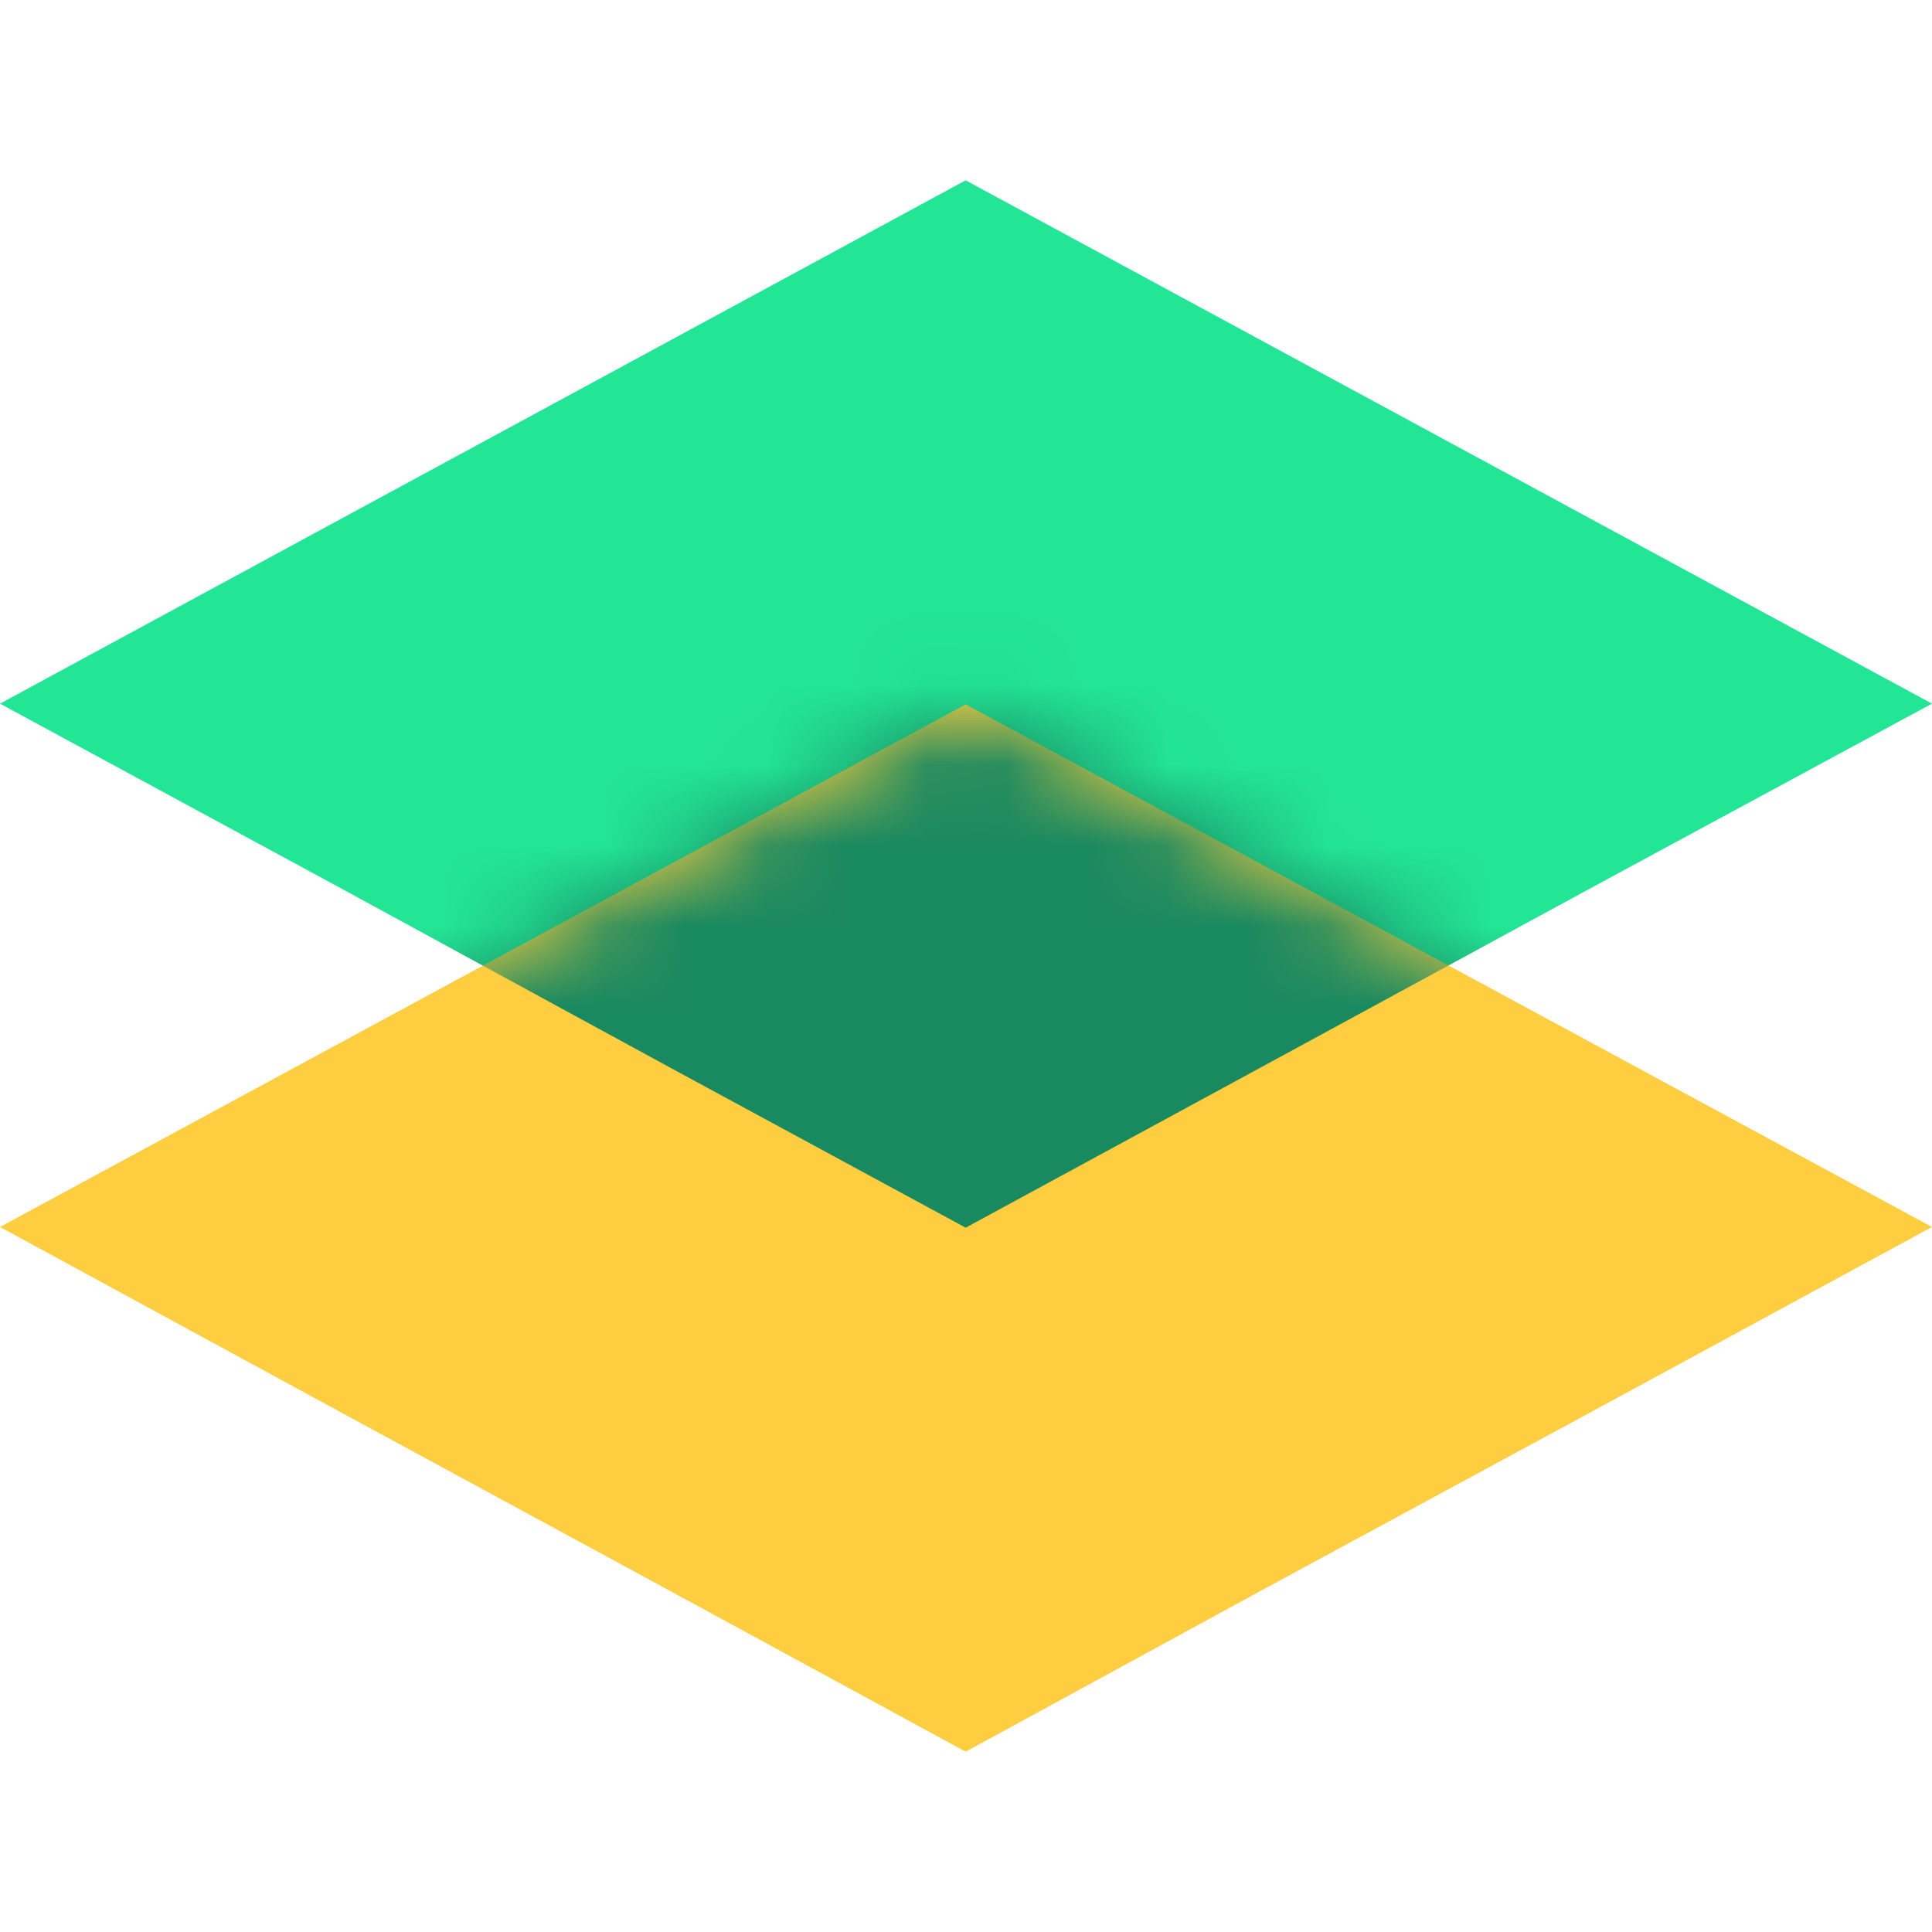 <svg width="24" height="24" viewBox="0 0 24 24" fill="none" xmlns="http://www.w3.org/2000/svg">
<path d="M24 8.741L19.83 10.995L15.668 13.257L11.996 15.25L8.315 13.257L4.162 10.995L0 8.741L11.996 2.24L24 8.741Z" fill="#23E596"/>
<path d="M24 15.242L19.83 17.505L15.668 19.758L11.996 21.76L8.315 19.758L4.162 17.505L0 15.242L11.996 8.75L24 15.242Z" fill="#FFCD40"/>
<mask id="mask0_3517_482" style="mask-type:luminance" maskUnits="userSpaceOnUse" x="0" y="8" width="24" height="14">
<path d="M24 15.242L19.83 17.505L15.668 19.758L11.996 21.76L8.315 19.758L4.162 17.505L0 15.242L11.996 8.75L24 15.242Z" fill="white"/>
</mask>
<g mask="url(#mask0_3517_482)">
<path d="M24 8.741L19.83 10.995L15.668 13.257L11.996 15.251L8.315 13.257L4.162 10.995L0 8.741L11.996 2.24L24 8.741Z" fill="#198960"/>
</g>
</svg>
